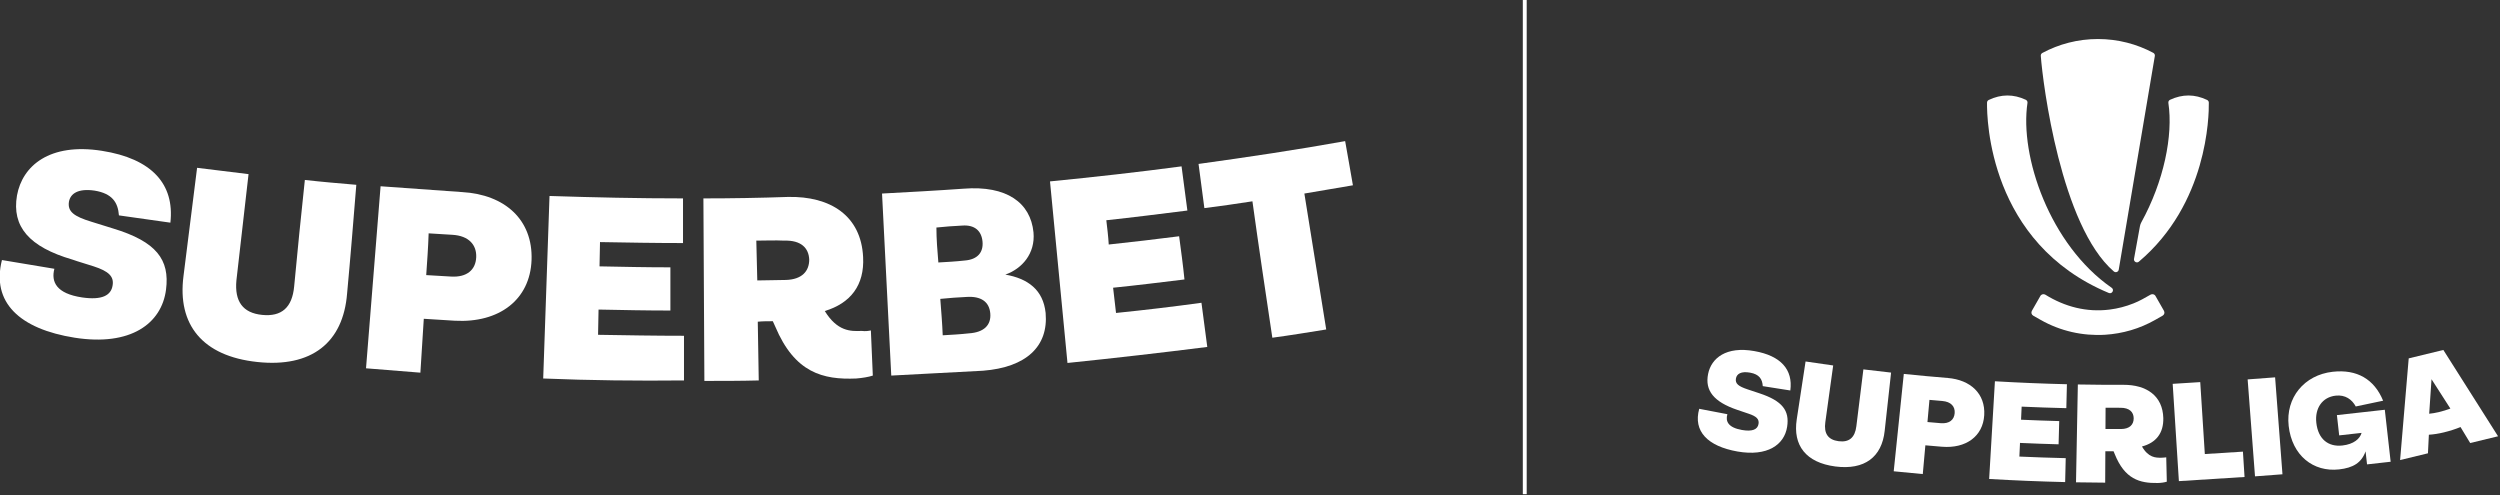 <?xml version="1.0" encoding="UTF-8" standalone="no"?><!DOCTYPE svg PUBLIC "-//W3C//DTD SVG 1.1//EN" "http://www.w3.org/Graphics/SVG/1.1/DTD/svg11.dtd"><svg width="100%" height="100%" viewBox="0 0 515 102" version="1.1" xmlns="http://www.w3.org/2000/svg" xmlns:xlink="http://www.w3.org/1999/xlink" xml:space="preserve" xmlns:serif="http://www.serif.com/" style="fill-rule:evenodd;clip-rule:evenodd;stroke-linejoin:round;stroke-miterlimit:2;"><rect x="0" y="0" width="515" height="102" fill="#333333" stroke="none"/><g><g><path d="M24.5,44.37c-0.2,-2.7 -1.4,-4.5 -5,-5.1c-3.4,-0.5 -5,0.6 -5.3,2.3c-0.3,2 1,3 4.6,4.1c1.5,0.5 3,0.9 4.5,1.4c8.9,2.7 11.7,6.4 10.9,12.6c-0.9,7 -7.3,11.7 -18.8,9.9c-11.4,-1.8 -17.2,-7.3 -15,-16c3.6,0.6 7.2,1.2 10.8,1.8c-0.7,2.7 0.4,5.1 5.7,5.9c4.1,0.6 6,-0.4 6.3,-2.5c0.3,-1.8 -0.8,-2.9 -3.9,-3.9c-1.5,-0.5 -3,-0.9 -4.4,-1.4c-8.9,-2.6 -12.5,-6.8 -11.4,-13.2c1.1,-6.1 6.7,-10.9 17.5,-9.2c10.2,1.6 15,6.8 14.1,14.8c-3.5,-0.5 -7,-1 -10.6,-1.5Z" style="fill:#fff;fill-rule:nonzero;"/><path d="M37.8,56.87c0.9,-7.4 1.9,-14.9 2.8,-22.3c3.5,0.4 7.1,0.9 10.6,1.3c-0.8,7.3 -1.7,14.6 -2.5,21.9c-0.4,4.3 1.3,6.7 5.3,7.1c4,0.4 6.2,-1.5 6.6,-5.9c0.7,-7.3 1.4,-14.6 2.2,-21.9c3.5,0.4 7.1,0.7 10.6,1c-0.6,7.4 -1.2,14.9 -1.9,22.4c-0.8,10.1 -7.3,15.3 -18.5,14.1c-11.3,-1.2 -16.5,-7.7 -15.2,-17.7Z" style="fill:#fff;fill-rule:nonzero;"/><path d="M75.4,75.87c1,-12.5 2,-25 3,-37.5c5.6,0.4 11.2,0.8 16.8,1.2c8.8,0.5 14.6,5.7 14.3,14c-0.3,8.2 -6.7,13 -15.8,12.5c-2.1,-0.1 -4.3,-0.3 -6.4,-0.4c-0.2,3.7 -0.5,7.4 -0.7,11.1c-3.8,-0.3 -7.5,-0.6 -11.2,-0.9Zm12.4,-19.2c1.7,0.1 3.4,0.2 5.1,0.3c3.3,0.2 5.1,-1.4 5.2,-4c0.1,-2.5 -1.5,-4.4 -4.9,-4.6c-1.6,-0.1 -3.3,-0.2 -4.9,-0.3c-0.1,2.9 -0.3,5.8 -0.5,8.6Z" style="fill:#fff;fill-rule:nonzero;"/><path d="M111.9,77.97c0.4,-12.5 0.9,-25 1.3,-37.6c9.2,0.3 18.4,0.5 27.5,0.5l0,9.2c-5.7,0 -11.4,-0.1 -17.1,-0.2c0,1.7 -0.1,3.4 -0.1,5c4.9,0.1 9.7,0.2 14.6,0.2l0,8.9c-4.9,0 -9.8,-0.1 -14.8,-0.2c0,1.7 -0.1,3.5 -0.1,5.2c5.9,0.1 11.8,0.2 17.7,0.2l0,9.2c-9.6,0.1 -19.3,0 -29,-0.4Z" style="fill:#fff;fill-rule:nonzero;"/><path d="M179.4,68.07c0.1,3.1 0.3,6.2 0.4,9.3c-0.9,0.3 -2.2,0.5 -3.4,0.6c-6.9,0.3 -12.7,-1.2 -16.7,-10.7c-0.2,-0.4 -0.3,-0.7 -0.5,-1.1c-1,0 -2.1,0 -3.1,0.1c0.1,4 0.1,8 0.2,12.1c-3.7,0.1 -7.4,0.1 -11.2,0.1c-0.1,-12.5 -0.1,-25.1 -0.2,-37.6c5.8,0 11.6,-0.1 17.4,-0.3c8.8,-0.2 15.1,3.9 15.5,12.4c0.3,5.8 -2.6,9.5 -7.9,11.1c2.6,4.2 5.3,4.2 7.6,4.1c0.8,0.1 1.4,0 1.9,-0.1Zm-23.6,-18.5c0.1,2.7 0.1,5.4 0.2,8.2c2,0 4,-0.1 5.9,-0.1c3.3,-0.1 4.8,-1.8 4.8,-4.2c-0.1,-2.4 -1.7,-4 -5.1,-3.9c-2,-0.1 -3.9,0 -5.8,0Z" style="fill:#fff;fill-rule:nonzero;"/><path d="M183.6,77.37c-0.6,-12.5 -1.3,-25 -1.9,-37.5c5.6,-0.3 11.2,-0.6 16.8,-1c8.9,-0.7 13.8,2.9 14.4,9c0.4,4.4 -2.4,7.5 -5.8,8.7c4.6,0.8 7.8,3.1 8.3,7.9c0.6,6.9 -4,11.2 -12.9,11.9c-6.3,0.3 -12.6,0.7 -18.9,1Zm9.7,-23.3c1.8,-0.1 3.6,-0.2 5.4,-0.4c2.7,-0.2 3.9,-1.7 3.7,-3.9c-0.2,-2.2 -1.6,-3.5 -4.2,-3.3c-1.8,0.1 -3.5,0.2 -5.3,0.4c0,2.4 0.2,4.8 0.4,7.2Zm0.9,15c1.8,-0.1 3.6,-0.2 5.4,-0.4c3.1,-0.2 4.6,-1.7 4.4,-4.1c-0.2,-2.4 -1.9,-3.6 -4.9,-3.4c-1.8,0.1 -3.6,0.2 -5.4,0.4c0.2,2.6 0.4,5 0.5,7.5Z" style="fill:#fff;fill-rule:nonzero;"/><path d="M219.9,74.77c-1.2,-12.5 -2.4,-24.9 -3.6,-37.4c9.1,-0.9 18.1,-1.9 27.1,-3.1c0.4,3 0.8,6.1 1.2,9.1c-5.6,0.7 -11.1,1.4 -16.7,2c0.2,1.7 0.4,3.3 0.5,5c4.8,-0.5 9.7,-1.1 14.5,-1.7c0.4,3 0.8,5.9 1.1,8.9c-4.9,0.6 -9.8,1.2 -14.7,1.7c0.2,1.7 0.4,3.5 0.6,5.2c5.9,-0.6 11.8,-1.3 17.6,-2.1c0.4,3 0.8,6.1 1.2,9.1c-9.5,1.2 -19.1,2.3 -28.8,3.3Zm42.2,-5.2c-1.4,-9.4 -2.8,-18.7 -4.1,-28.1c-3.3,0.5 -6.6,1 -9.9,1.4c-0.4,-3 -0.8,-6.1 -1.2,-9.1c10.1,-1.4 20.2,-2.9 30.2,-4.7c0.5,3 1.1,6 1.6,9.1c-3.3,0.6 -6.7,1.1 -10,1.7c1.5,9.3 3,18.7 4.5,28c-3.7,0.6 -7.4,1.2 -11.1,1.7Z" style="fill:#fff;fill-rule:nonzero;"/></g></g><g><g><path d="M363.129,79.544c-0.089,-1.429 -0.695,-2.441 -2.621,-2.781c-1.837,-0.327 -2.727,0.246 -2.902,1.187c-0.202,1.083 0.516,1.631 2.407,2.261c0.802,0.269 1.605,0.537 2.409,0.801c4.762,1.572 6.247,3.57 5.728,6.901c-0.571,3.719 -4.065,6.176 -10.232,5.097c-6.135,-1.088 -9.164,-4.148 -7.88,-8.795c1.932,0.383 3.867,0.752 5.802,1.109c-0.425,1.454 0.139,2.746 2.991,3.251c2.191,0.385 3.235,-0.12 3.424,-1.235c0.165,-0.972 -0.38,-1.562 -2.031,-2.114c-0.792,-0.266 -1.582,-0.534 -2.373,-0.803c-4.801,-1.638 -6.671,-3.951 -5.983,-7.387c0.661,-3.278 3.732,-5.745 9.522,-4.713c5.478,0.963 7.993,3.826 7.417,8.116c-1.895,-0.285 -3.787,-0.584 -5.678,-0.895Z" style="fill:#fff;fill-rule:nonzero;"/><path d="M370.127,86.395c0.607,-3.977 1.212,-7.953 1.819,-11.93c1.895,0.286 3.791,0.559 5.689,0.821c-0.541,3.898 -1.081,7.796 -1.621,11.694c-0.325,2.327 0.569,3.625 2.739,3.908c2.171,0.281 3.369,-0.746 3.654,-3.077c0.483,-3.906 0.966,-7.812 1.449,-11.718c1.9,0.233 3.802,0.453 5.705,0.661c-0.439,3.998 -0.878,7.996 -1.318,11.995c-0.578,5.387 -4.123,8.124 -10.172,7.345c-6.049,-0.793 -8.774,-4.345 -7.944,-9.699Z" style="fill:#fff;fill-rule:nonzero;"/><path d="M397.056,86.94c0.915,0.081 1.83,0.16 2.744,0.236c1.762,0.145 2.756,-0.683 2.863,-2.071c0.104,-1.36 -0.741,-2.353 -2.569,-2.504c-0.876,-0.073 -1.751,-0.148 -2.627,-0.226c-0.137,1.521 -0.273,3.043 -0.411,4.565Zm-6.951,10.145c0.693,-6.685 1.385,-13.37 2.078,-20.055c3.012,0.31 6.027,0.587 9.042,0.833c4.718,0.382 7.792,3.262 7.526,7.666c-0.264,4.369 -3.789,6.896 -8.688,6.5c-1.146,-0.094 -2.292,-0.191 -3.438,-0.293c-0.178,1.974 -0.355,3.948 -0.533,5.922c-1.997,-0.178 -3.992,-0.369 -5.987,-0.573Z" style="fill:#fff;fill-rule:nonzero;"/><path d="M409.765,98.668c0.396,-6.709 0.792,-13.417 1.188,-20.126c4.939,0.289 9.883,0.492 14.83,0.61c-0.039,1.643 -0.079,3.287 -0.119,4.93c-3.069,-0.073 -6.137,-0.179 -9.205,-0.317c-0.041,0.899 -0.082,1.797 -0.122,2.695c2.62,0.118 5.241,0.213 7.863,0.284c-0.044,1.594 -0.087,3.189 -0.131,4.783c-2.65,-0.071 -5.301,-0.167 -7.949,-0.286c-0.043,0.937 -0.086,1.874 -0.128,2.811c3.181,0.143 6.363,0.252 9.547,0.327c-0.04,1.644 -0.078,3.287 -0.117,4.93c-5.222,-0.123 -10.442,-0.336 -15.657,-0.641Z" style="fill:#fff;fill-rule:nonzero;"/><path d="M433.749,83.995c-0.007,1.461 -0.014,2.921 -0.022,4.38c1.066,0.007 2.133,0.008 3.199,0.005c1.766,-0.004 2.626,-0.913 2.614,-2.217c-0.011,-1.278 -0.878,-2.167 -2.712,-2.162c-1.025,0.002 -2.052,0 -3.079,-0.006Zm12.497,10.214c0.04,1.673 0.079,3.345 0.117,5.017c-0.487,0.157 -1.191,0.259 -1.866,0.272c-3.74,0.07 -6.806,-0.817 -8.86,-5.953c-0.081,-0.194 -0.161,-0.387 -0.242,-0.581c-0.564,-0.001 -1.128,-0.002 -1.692,-0.005c-0.011,2.156 -0.022,4.312 -0.034,6.468c-2.003,-0.01 -4.007,-0.033 -6.01,-0.07c0.126,-6.72 0.252,-13.439 0.377,-20.157c3.132,0.058 6.265,0.082 9.398,0.071c4.761,-0.017 8.092,2.272 8.207,6.857c0.073,3.102 -1.505,5.087 -4.394,5.848c1.326,2.305 2.819,2.339 4.03,2.312c0.364,-0.007 0.727,-0.044 0.969,-0.079Z" style="fill:#fff;fill-rule:nonzero;"/><path d="M447.574,79.072l1.277,20.039l13.525,-0.854l-0.332,-5.219l-7.85,0.496l-0.944,-14.82l-5.676,0.358Z" style="fill:#fff;fill-rule:nonzero;"/><path d="M464.531,98.128l-1.517,-19.969l5.658,-0.426l1.516,19.97l-5.657,0.425Z" style="fill:#fff;fill-rule:nonzero;"/><path d="M471.466,87.738c-0.653,-5.812 3.211,-10.501 9.076,-11.154c4.976,-0.553 8.557,1.514 10.38,5.962l-5.636,1.187c-0.783,-1.454 -2.161,-2.449 -4.135,-2.23c-2.751,0.307 -4.326,2.584 -3.987,5.6c0.379,3.376 2.475,4.992 5.366,4.67c2.334,-0.26 3.616,-1.383 3.958,-2.598l-4.615,0.514l-0.469,-4.178l9.868,-1.1l1.204,10.709l-4.864,0.542l-0.302,-2.684c-0.833,2.362 -2.574,3.397 -5.465,3.719c-5.309,0.591 -9.696,-2.871 -10.379,-8.959Z" style="fill:#fff;fill-rule:nonzero;"/><path d="M500.413,85.23c0.636,-0.067 1.322,-0.174 1.993,-0.337c0.84,-0.204 1.609,-0.45 2.373,-0.724l-3.885,-6.052l-0.481,7.113Zm14.185,4.642l-5.737,1.393l-1.994,-3.294c-1.05,0.433 -2.205,0.802 -3.436,1.101c-1.064,0.258 -2.092,0.42 -3.084,0.483l-0.19,3.825l-5.737,1.393l1.774,-20.947l7.137,-1.733l11.267,17.779Z" style="fill:#fff;fill-rule:nonzero;"/><path d="M417.315,20.554c-2.539,-1.189 -5.083,-1.178 -7.633,0.036c-0.212,0.1 -0.349,0.312 -0.353,0.546c-0.05,3.398 0.412,28.93 25.084,39.215c0.681,0.284 1.199,-0.649 0.593,-1.069c-12.753,-8.826 -18.99,-27.133 -17.345,-38.085c0.04,-0.267 -0.101,-0.528 -0.346,-0.643Z" style="fill:#fff;fill-rule:nonzero;"/><path d="M454.665,20.589c-2.54,-1.214 -5.084,-1.222 -7.633,-0.034c-0.246,0.114 -0.387,0.377 -0.347,0.644c1.009,6.722 -0.952,16.213 -5.564,24.582c-0.142,0.258 -0.243,0.536 -0.295,0.825l-1.221,6.72c-0.102,0.564 0.561,0.951 1,0.58c14.145,-11.944 14.454,-29.96 14.412,-32.771c-0.004,-0.234 -0.141,-0.445 -0.352,-0.546Z" style="fill:#fff;fill-rule:nonzero;"/><path d="M445.779,64.031l-1.753,-3.068c-0.2,-0.355 -0.653,-0.461 -0.996,-0.272c-1.118,0.644 -2.351,1.352 -3.546,1.814c-1.568,0.629 -3.208,1.055 -4.882,1.265c-4.741,0.601 -9.244,-0.567 -13.286,-3.079c-0.34,-0.191 -0.798,-0.081 -0.996,0.272l-1.754,3.068c-0.199,0.35 -0.078,0.794 0.272,0.993l1.538,0.875c4.057,2.304 8.664,3.341 13.284,3.06c3.617,-0.232 7.117,-1.246 10.31,-3.06l1.538,-0.875c0.349,-0.199 0.471,-0.643 0.271,-0.993Z" style="fill:#fff;fill-rule:nonzero;"/><path d="M435.445,55.915c-10.874,-9.351 -14.628,-38.639 -15.043,-44.422c-0.017,-0.24 0.106,-0.468 0.318,-0.582c3.41,-1.831 7.309,-2.872 11.453,-2.872c4.123,0 8.004,1.031 11.402,2.845c0.235,0.125 0.365,0.384 0.321,0.646l-7.437,44.026c-0.081,0.474 -0.648,0.673 -1.014,0.359Z" style="fill:#fff;fill-rule:nonzero;"/></g></g><rect x="313.7" y="0" width="0.8" height="101.8" style="fill:#fff;"/></svg>